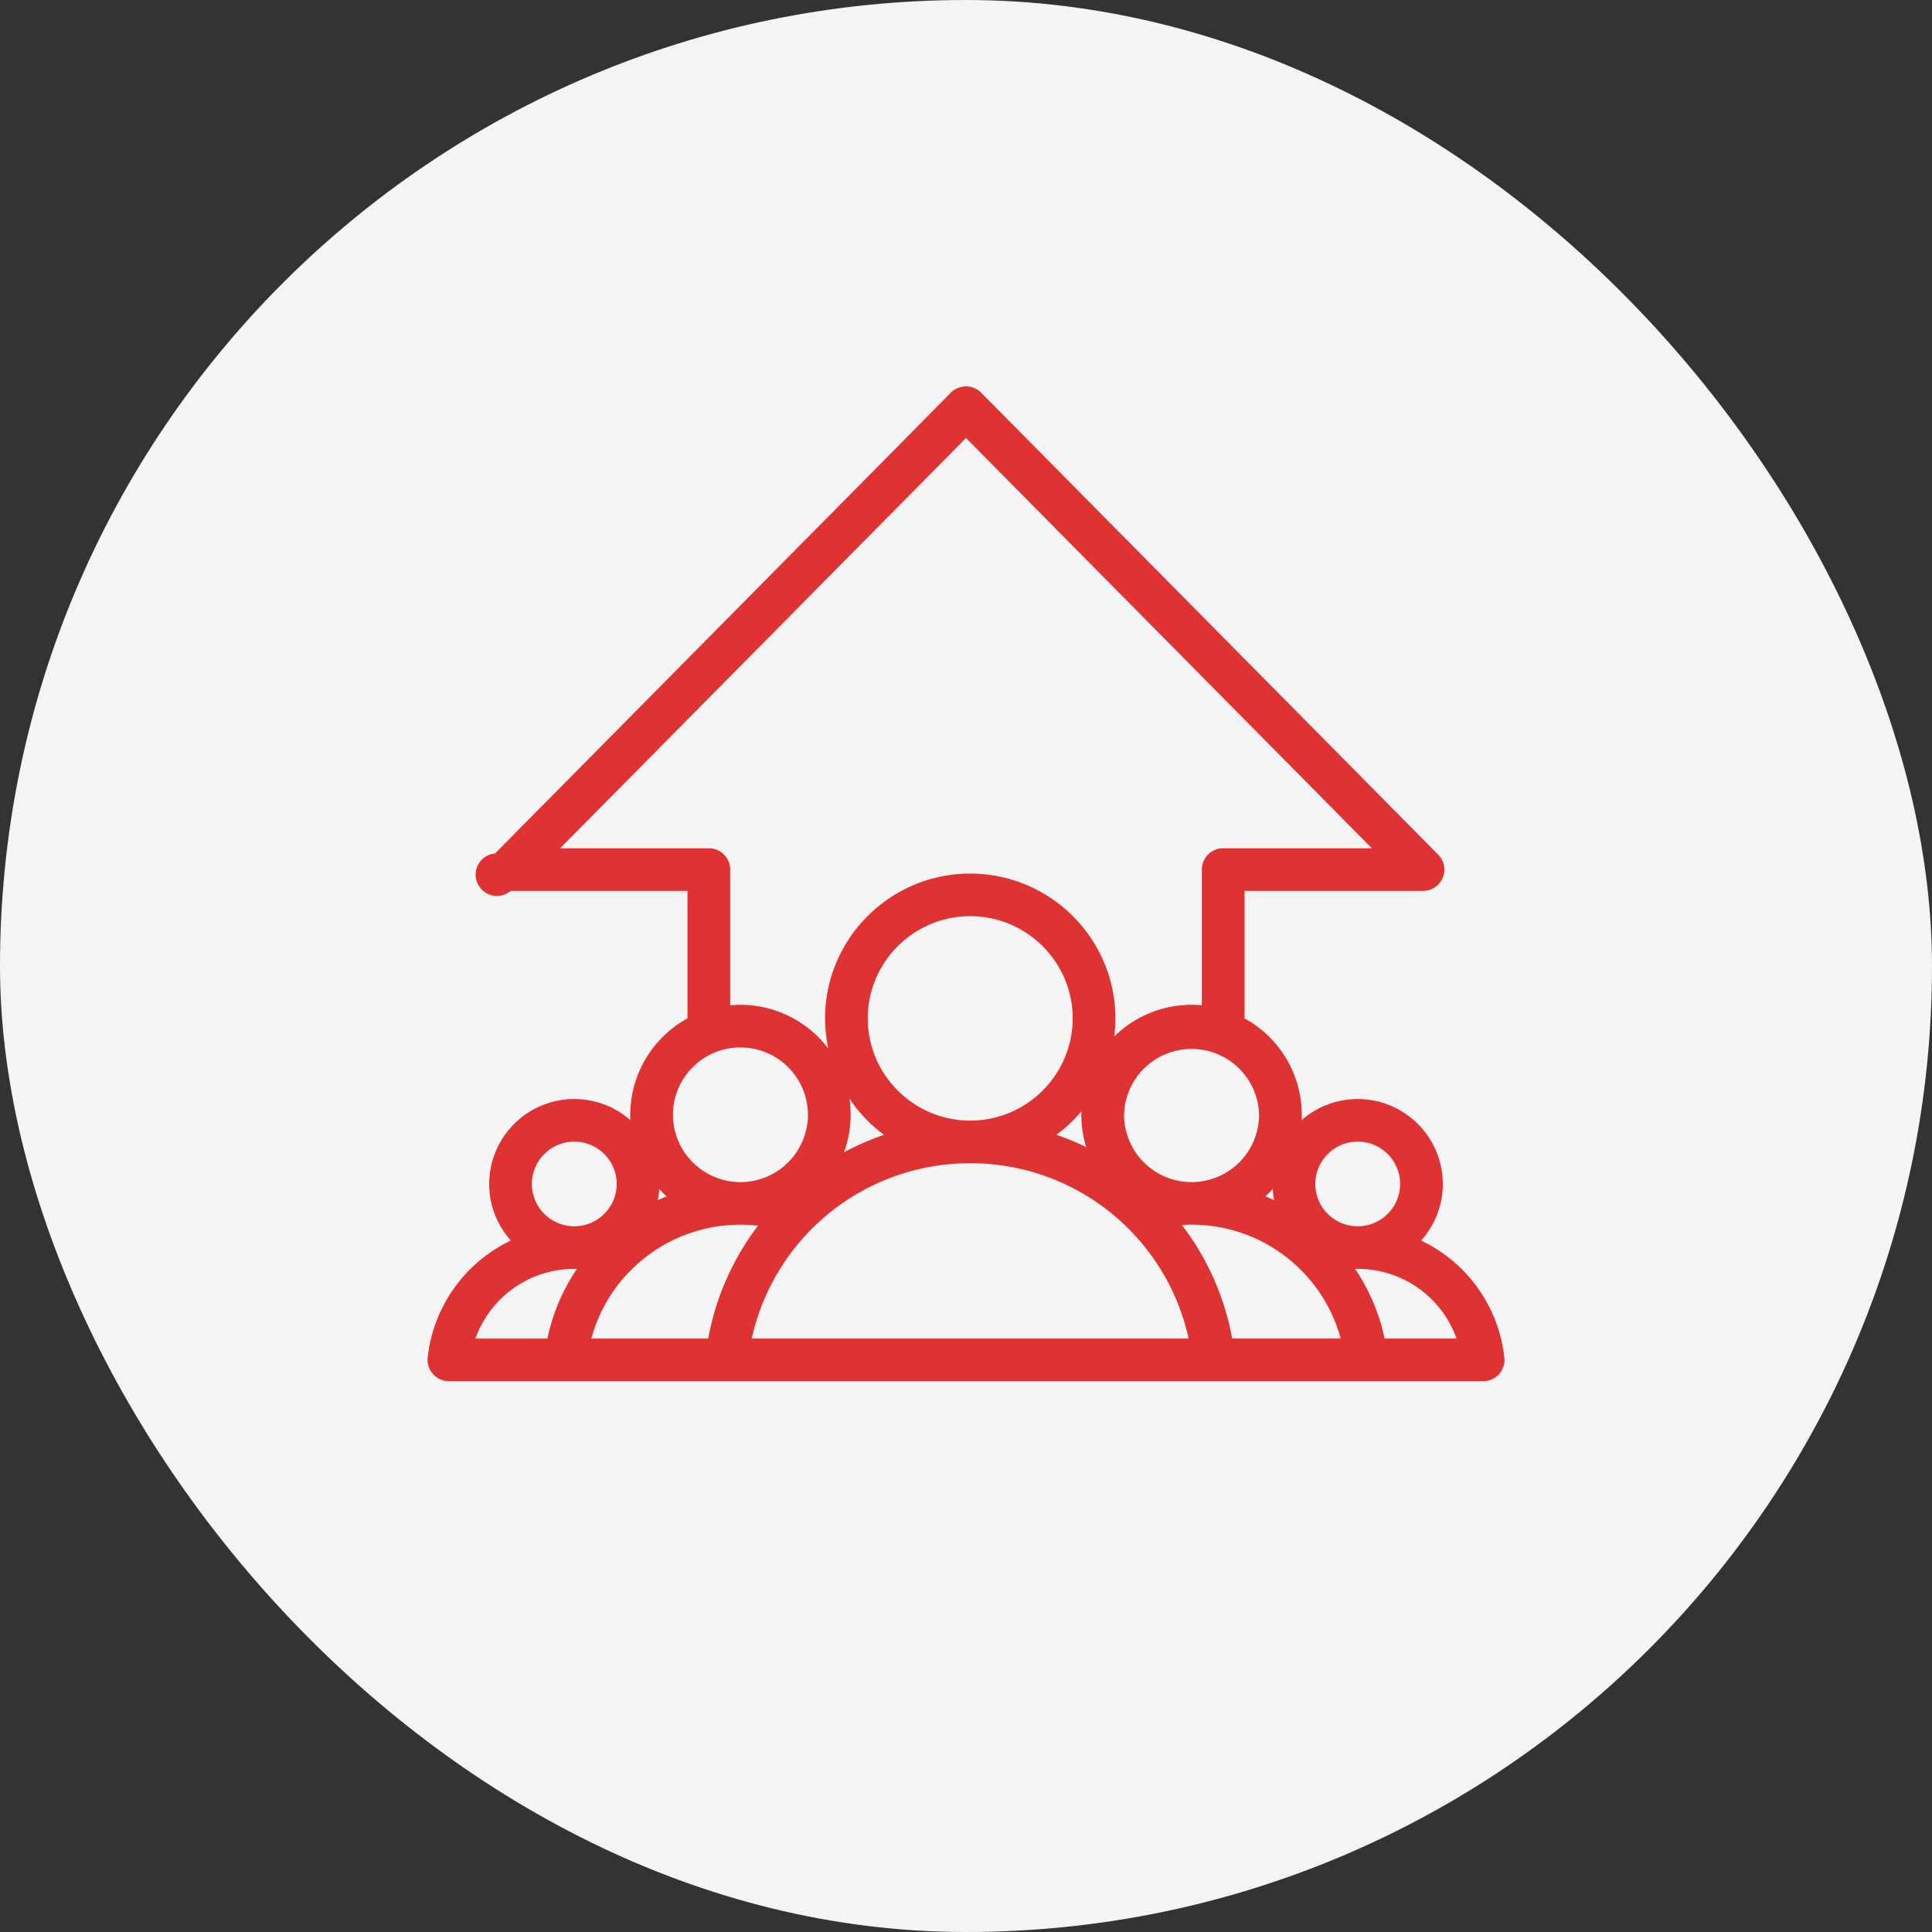 <svg width="94" height="94" viewBox="0 0 94 94" fill="none" xmlns="http://www.w3.org/2000/svg"><rect x="0" y="0" width="94" height="94" fill="#333333" stroke="none"/><rect width="94" height="94" rx="47" fill="#F4F4F4"/><mask id="a" maskUnits="userSpaceOnUse" x="20" y="18" width="54" height="50" fill="#000"><path fill="#fff" d="M20 18h54v50H20z"/><path fill-rule="evenodd" clip-rule="evenodd" d="M72.161 67H21.84a.84.84 0 0 1-.834-.925 6.967 6.967 0 0 1 4.192-5.652A3.917 3.917 0 0 1 24 57.604a3.945 3.945 0 0 1 3.943-3.932c1.19 0 2.26.531 2.983 1.367a5.157 5.157 0 0 1 2.724-5.37v-6.524h-8.88a.835.835 0 1 1-.597-1.424l22.23-22.472a.84.84 0 0 1 1.195 0L69.83 41.721a.835.835 0 0 1-.597 1.424h-8.88v6.524a5.157 5.157 0 0 1 2.723 5.37 3.938 3.938 0 0 1 2.983-1.367A3.945 3.945 0 0 1 70 57.605c0 1.103-.46 2.103-1.198 2.818a6.967 6.967 0 0 1 4.192 5.652.835.835 0 0 1-.834.925zm-44.219-5.463a5.3 5.3 0 0 0-5.085 3.79h3.942a9.307 9.307 0 0 1 1.64-3.767 5.372 5.372 0 0 0-.497-.023zm3.929-4.247a3.936 3.936 0 0 1-.162 1.471c.359-.185.73-.349 1.115-.487a5.209 5.209 0 0 1-.953-.984zm-3.929 2.574a2.266 2.266 0 0 0 2.264-2.26 2.266 2.266 0 0 0-2.264-2.259 2.266 2.266 0 0 0-2.265 2.26 2.266 2.266 0 0 0 2.265 2.259zm6.829-8.869a3.486 3.486 0 0 0-2.231 3.244 3.488 3.488 0 0 0 3.486 3.476 3.487 3.487 0 0 0 3.484-3.477 3.487 3.487 0 0 0-4.74-3.243zm23.903-1.859v-6.828c0-.462.375-.836.838-.836h7.714L47 21.027 26.774 41.472h7.714c.463 0 .838.374.838.836v6.828c.23-.031.463-.047.7-.047 2.843 0 5.161 2.314 5.161 5.15 0 .822-.195 1.6-.541 2.292a12.707 12.707 0 0 1 2.812-1.251 6.847 6.847 0 0 1-3.115-5.731c0-3.77 3.08-6.846 6.86-6.846 3.784 0 6.865 3.076 6.865 6.846 0 .53-.061 1.048-.177 1.545a5.161 5.161 0 0 1 4.783-1.958zm3.455 8.154c-.273.368-.593.7-.953.984a9.47 9.47 0 0 1 1.115.487 3.904 3.904 0 0 1-.162-1.47zm-4.155.425a3.488 3.488 0 0 0 3.486-3.477 3.486 3.486 0 0 0-6.97 0 3.487 3.487 0 0 0 3.484 3.477zm8.084 2.149a2.266 2.266 0 0 0 2.265-2.26 2.266 2.266 0 0 0-2.265-2.259 2.266 2.266 0 0 0-2.264 2.26 2.266 2.266 0 0 0 2.264 2.259zm1.143 5.463h3.942a5.3 5.3 0 0 0-5.582-3.767 9.309 9.309 0 0 1 1.64 3.767zm-7.247 0h5.533a7.672 7.672 0 0 0-2.061-3.689 7.7 7.7 0 0 0-6.31-2.203 12.651 12.651 0 0 1 2.667 5.892h.171zm-23.625 0h21.75a11.071 11.071 0 0 0-10.875-8.932 11.075 11.075 0 0 0-10.875 8.932zm-7.816 0h6.112a12.657 12.657 0 0 1 2.629-5.842 7.79 7.79 0 0 0-1.228-.097 7.7 7.7 0 0 0-5.452 2.25 7.672 7.672 0 0 0-2.06 3.69zm22.44-10.047c.787.24 1.542.556 2.257.937a5.103 5.103 0 0 1-.327-2.83 6.923 6.923 0 0 1-1.93 1.893zm-3.75-.558c2.86 0 5.188-2.325 5.188-5.173 0-2.849-2.328-5.173-5.187-5.173-2.856 0-5.184 2.324-5.184 5.173 0 2.848 2.328 5.173 5.184 5.173z"/></mask><path fill-rule="evenodd" clip-rule="evenodd" d="M72.161 67H21.84a.84.84 0 0 1-.834-.925 6.967 6.967 0 0 1 4.192-5.652A3.917 3.917 0 0 1 24 57.604a3.945 3.945 0 0 1 3.943-3.932c1.19 0 2.26.531 2.983 1.367a5.157 5.157 0 0 1 2.724-5.37v-6.524h-8.88a.835.835 0 1 1-.597-1.424l22.23-22.472a.84.84 0 0 1 1.195 0L69.83 41.721a.835.835 0 0 1-.597 1.424h-8.88v6.524a5.157 5.157 0 0 1 2.723 5.37 3.938 3.938 0 0 1 2.983-1.367A3.945 3.945 0 0 1 70 57.605c0 1.103-.46 2.103-1.198 2.818a6.967 6.967 0 0 1 4.192 5.652.835.835 0 0 1-.834.925zm-44.219-5.463a5.3 5.3 0 0 0-5.085 3.79h3.942a9.307 9.307 0 0 1 1.64-3.767 5.372 5.372 0 0 0-.497-.023zm3.929-4.247a3.936 3.936 0 0 1-.162 1.471c.359-.185.73-.349 1.115-.487a5.209 5.209 0 0 1-.953-.984zm-3.929 2.574a2.266 2.266 0 0 0 2.264-2.26 2.266 2.266 0 0 0-2.264-2.259 2.266 2.266 0 0 0-2.265 2.26 2.266 2.266 0 0 0 2.265 2.259zm6.829-8.869a3.486 3.486 0 0 0-2.231 3.244 3.488 3.488 0 0 0 3.486 3.476 3.487 3.487 0 0 0 3.484-3.477 3.487 3.487 0 0 0-4.74-3.243zm23.903-1.859v-6.828c0-.462.375-.836.838-.836h7.714L47 21.027 26.774 41.472h7.714c.463 0 .838.374.838.836v6.828c.23-.031.463-.047.7-.047 2.843 0 5.161 2.314 5.161 5.15 0 .822-.195 1.6-.541 2.292a12.707 12.707 0 0 1 2.812-1.251 6.847 6.847 0 0 1-3.115-5.731c0-3.77 3.08-6.846 6.86-6.846 3.784 0 6.865 3.076 6.865 6.846 0 .53-.061 1.048-.177 1.545a5.161 5.161 0 0 1 4.783-1.958zm3.455 8.154c-.273.368-.593.7-.953.984a9.47 9.47 0 0 1 1.115.487 3.904 3.904 0 0 1-.162-1.47zm-4.155.425a3.488 3.488 0 0 0 3.486-3.477 3.486 3.486 0 0 0-6.97 0 3.487 3.487 0 0 0 3.484 3.477zm8.084 2.149a2.266 2.266 0 0 0 2.265-2.26 2.266 2.266 0 0 0-2.265-2.259 2.266 2.266 0 0 0-2.264 2.26 2.266 2.266 0 0 0 2.264 2.259zm1.143 5.463h3.942a5.3 5.3 0 0 0-5.582-3.767 9.309 9.309 0 0 1 1.64 3.767zm-7.247 0h5.533a7.672 7.672 0 0 0-2.061-3.689 7.7 7.7 0 0 0-6.31-2.203 12.651 12.651 0 0 1 2.667 5.892h.171zm-23.625 0h21.75a11.071 11.071 0 0 0-10.875-8.932 11.075 11.075 0 0 0-10.875 8.932zm-7.816 0h6.112a12.657 12.657 0 0 1 2.629-5.842 7.79 7.79 0 0 0-1.228-.097 7.7 7.7 0 0 0-5.452 2.25 7.672 7.672 0 0 0-2.06 3.69zm22.44-10.047c.787.24 1.542.556 2.257.937a5.103 5.103 0 0 1-.327-2.83 6.923 6.923 0 0 1-1.93 1.893zm-3.75-.558c2.86 0 5.188-2.325 5.188-5.173 0-2.849-2.328-5.173-5.187-5.173-2.856 0-5.184 2.324-5.184 5.173 0 2.848 2.328 5.173 5.184 5.173z" fill="#DF3333"/><path clip-rule="evenodd" d="M72.161 67H21.84a.84.84 0 0 1-.834-.925 6.967 6.967 0 0 1 4.192-5.652A3.917 3.917 0 0 1 24 57.604a3.945 3.945 0 0 1 3.943-3.932c1.19 0 2.26.531 2.983 1.367a5.157 5.157 0 0 1 2.724-5.37v-6.524h-8.88a.835.835 0 1 1-.597-1.424l22.23-22.472a.84.84 0 0 1 1.195 0L69.83 41.721a.835.835 0 0 1-.597 1.424h-8.88v6.524a5.157 5.157 0 0 1 2.723 5.37 3.938 3.938 0 0 1 2.983-1.367A3.945 3.945 0 0 1 70 57.605c0 1.103-.46 2.103-1.198 2.818a6.967 6.967 0 0 1 4.192 5.652.835.835 0 0 1-.834.925zm-44.219-5.463a5.3 5.3 0 0 0-5.085 3.79h3.942a9.307 9.307 0 0 1 1.64-3.767 5.372 5.372 0 0 0-.497-.023zm3.929-4.247a3.936 3.936 0 0 1-.162 1.471c.359-.185.73-.349 1.115-.487a5.209 5.209 0 0 1-.953-.984zm-3.929 2.574a2.266 2.266 0 0 0 2.264-2.26 2.266 2.266 0 0 0-2.264-2.259 2.266 2.266 0 0 0-2.265 2.26 2.266 2.266 0 0 0 2.265 2.259zm6.829-8.869a3.486 3.486 0 0 0-2.231 3.244 3.488 3.488 0 0 0 3.486 3.476 3.487 3.487 0 0 0 3.484-3.477 3.487 3.487 0 0 0-4.74-3.243zm23.903-1.859v-6.828c0-.462.375-.836.838-.836h7.714L47 21.027 26.774 41.472h7.714c.463 0 .838.374.838.836v6.828c.23-.031.463-.047.7-.047 2.843 0 5.161 2.314 5.161 5.15 0 .822-.195 1.6-.541 2.292a12.707 12.707 0 0 1 2.812-1.251 6.847 6.847 0 0 1-3.115-5.731c0-3.77 3.08-6.846 6.86-6.846 3.784 0 6.865 3.076 6.865 6.846 0 .53-.061 1.048-.177 1.545a5.161 5.161 0 0 1 4.783-1.958zm3.455 8.154c-.273.368-.593.7-.953.984a9.47 9.47 0 0 1 1.115.487 3.904 3.904 0 0 1-.162-1.47zm-4.155.425a3.488 3.488 0 0 0 3.486-3.477 3.486 3.486 0 0 0-6.97 0 3.487 3.487 0 0 0 3.484 3.477zm8.084 2.149a2.266 2.266 0 0 0 2.265-2.26 2.266 2.266 0 0 0-2.265-2.259 2.266 2.266 0 0 0-2.264 2.26 2.266 2.266 0 0 0 2.264 2.259zm1.143 5.463h3.942a5.3 5.3 0 0 0-5.582-3.767 9.309 9.309 0 0 1 1.64 3.767zm-7.247 0h5.533a7.672 7.672 0 0 0-2.061-3.689 7.7 7.7 0 0 0-6.31-2.203 12.651 12.651 0 0 1 2.667 5.892h.171zm-23.625 0h21.75a11.071 11.071 0 0 0-10.875-8.932 11.075 11.075 0 0 0-10.875 8.932zm-7.816 0h6.112a12.657 12.657 0 0 1 2.629-5.842 7.79 7.79 0 0 0-1.228-.097 7.7 7.7 0 0 0-5.452 2.25 7.672 7.672 0 0 0-2.06 3.69zm22.44-10.047c.787.24 1.542.556 2.257.937a5.103 5.103 0 0 1-.327-2.83 6.923 6.923 0 0 1-1.93 1.893zm-3.75-.558c2.86 0 5.188-2.325 5.188-5.173 0-2.849-2.328-5.173-5.187-5.173-2.856 0-5.184 2.324-5.184 5.173 0 2.848 2.328 5.173 5.184 5.173z" stroke="#DF3333" stroke-width=".4" mask="url(#a)"/></svg>